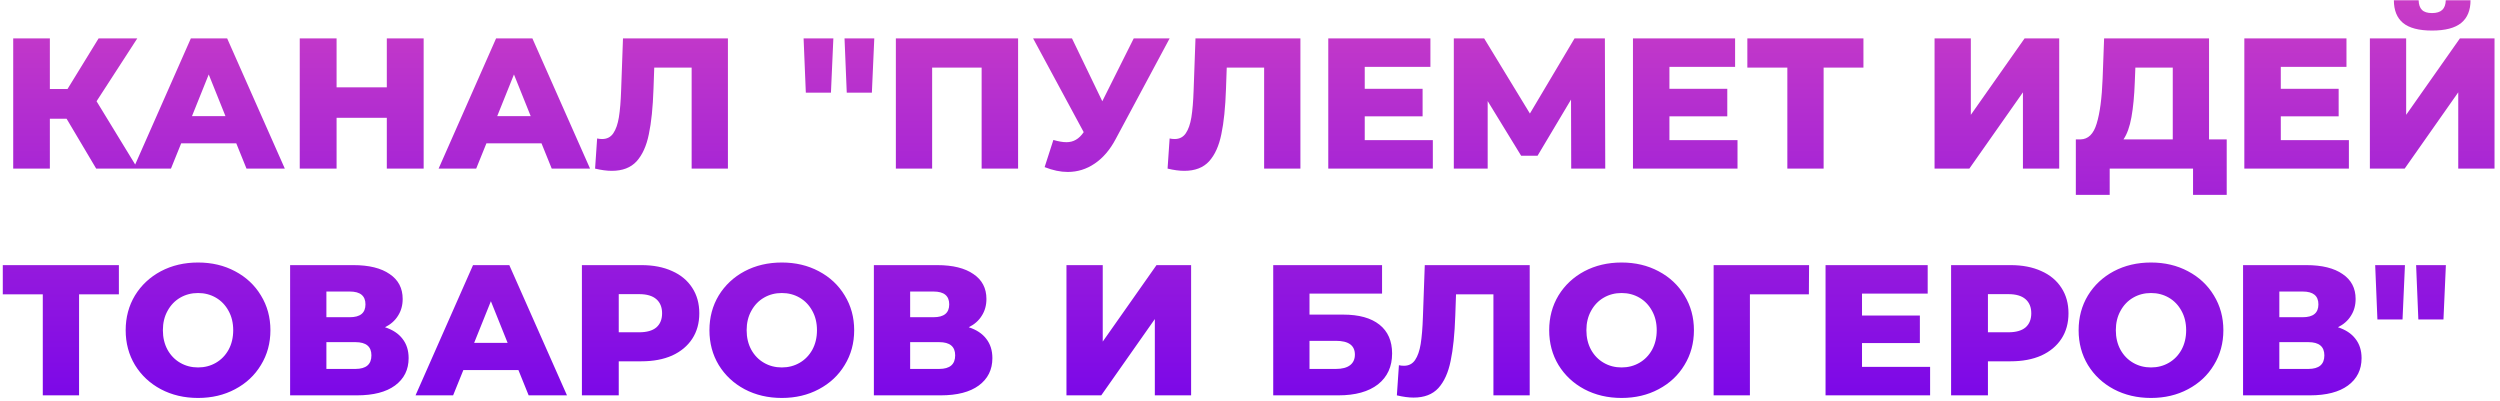 <?xml version="1.0" encoding="UTF-8"?> <svg xmlns="http://www.w3.org/2000/svg" width="430" height="69" viewBox="0 0 430 69" fill="none"><path d="M11.456 20.424H8.576V29H2.272V6.6H8.576V15.304H11.616L16.96 6.6H23.616L16.608 17.416L23.68 29H16.544L11.456 20.424ZM40.637 24.648H31.165L29.405 29H22.941L32.829 6.6H39.069L48.989 29H42.397L40.637 24.648ZM38.781 19.976L35.901 12.808L33.021 19.976H38.781ZM72.868 6.6V29H66.532V20.264H57.892V29H51.556V6.6H57.892V15.016H66.532V6.6H72.868ZM93.137 24.648H83.665L81.905 29H75.441L85.329 6.6H91.569L101.489 29H94.897L93.137 24.648ZM91.281 19.976L88.401 12.808L85.521 19.976H91.281ZM125.202 6.6V29H118.962V11.624H112.53L112.402 15.272C112.296 18.472 112.029 21.075 111.602 23.08C111.197 25.085 110.493 26.643 109.49 27.752C108.488 28.84 107.069 29.384 105.234 29.384C104.381 29.384 103.421 29.256 102.354 29L102.706 23.816C102.984 23.88 103.272 23.912 103.57 23.912C104.402 23.912 105.042 23.581 105.49 22.92C105.938 22.259 106.258 21.341 106.45 20.168C106.642 18.973 106.77 17.427 106.834 15.528L107.154 6.6H125.202ZM138.218 6.6H143.338L142.922 15.944H138.602L138.218 6.6ZM145.258 6.6H150.378L149.962 15.944H145.642L145.258 6.6ZM175.112 6.6V29H168.84V11.624H160.328V29H154.088V6.6H175.112ZM201.18 6.6L191.9 23.912C190.919 25.768 189.713 27.176 188.284 28.136C186.876 29.096 185.329 29.576 183.644 29.576C182.407 29.576 181.084 29.299 179.676 28.744L181.18 24.072C182.055 24.328 182.801 24.456 183.42 24.456C184.039 24.456 184.583 24.317 185.052 24.04C185.543 23.763 185.991 23.325 186.396 22.728L177.692 6.6H184.38L189.596 17.416L195.004 6.6H201.18ZM223.671 6.6V29H217.431V11.624H210.999L210.871 15.272C210.764 18.472 210.498 21.075 210.071 23.08C209.666 25.085 208.962 26.643 207.959 27.752C206.956 28.84 205.538 29.384 203.703 29.384C202.85 29.384 201.89 29.256 200.823 29L201.175 23.816C201.452 23.88 201.74 23.912 202.039 23.912C202.871 23.912 203.511 23.581 203.959 22.92C204.407 22.259 204.727 21.341 204.919 20.168C205.111 18.973 205.239 17.427 205.303 15.528L205.623 6.6H223.671ZM246.447 24.104V29H228.463V6.6H246.031V11.496H234.735V15.272H244.687V20.008H234.735V24.104H246.447ZM270.248 29L270.216 17.128L264.456 26.792H261.64L255.88 17.384V29H250.056V6.6H255.272L263.144 19.528L270.824 6.6H276.04L276.104 29H270.248ZM298.853 24.104V29H280.869V6.6H298.437V11.496H287.141V15.272H297.093V20.008H287.141V24.104H298.853ZM320.511 11.624H313.663V29H307.423V11.624H300.543V6.6H320.511V11.624ZM332.744 6.6H338.984V19.752L348.232 6.6H354.184V29H347.944V15.88L338.728 29H332.744V6.6ZM382.995 23.976V33.512H377.203V29H362.867V33.512H357.043V23.976H357.843C359.166 23.955 360.094 23.048 360.627 21.256C361.182 19.464 361.523 16.883 361.651 13.512L361.907 6.6H379.955V23.976H382.995ZM367.187 14.056C367.102 16.445 366.91 18.472 366.611 20.136C366.313 21.8 365.854 23.08 365.235 23.976H373.715V11.624H367.283L367.187 14.056ZM404.009 24.104V29H386.025V6.6H403.593V11.496H392.297V15.272H402.249V20.008H392.297V24.104H404.009ZM407.619 6.6H413.859V19.752L423.107 6.6H429.059V29H422.819V15.88L413.603 29H407.619V6.6ZM418.307 5.256C416.045 5.256 414.381 4.819 413.315 3.944C412.269 3.069 411.747 1.768 411.747 0.04H416.003C416.024 0.787 416.216 1.341 416.579 1.704C416.941 2.067 417.517 2.248 418.307 2.248C419.096 2.248 419.683 2.067 420.067 1.704C420.451 1.341 420.653 0.787 420.675 0.04H424.931C424.931 1.768 424.397 3.069 423.331 3.944C422.264 4.819 420.589 5.256 418.307 5.256ZM20.448 50.624H13.6V68H7.36V50.624H0.48V45.6H20.448V50.624ZM34.064 68.448C31.696 68.448 29.563 67.947 27.664 66.944C25.787 65.941 24.304 64.555 23.216 62.784C22.15 61.013 21.616 59.019 21.616 56.8C21.616 54.581 22.15 52.587 23.216 50.816C24.304 49.045 25.787 47.659 27.664 46.656C29.563 45.653 31.696 45.152 34.064 45.152C36.432 45.152 38.555 45.653 40.432 46.656C42.331 47.659 43.814 49.045 44.88 50.816C45.968 52.587 46.512 54.581 46.512 56.8C46.512 59.019 45.968 61.013 44.88 62.784C43.814 64.555 42.331 65.941 40.432 66.944C38.555 67.947 36.432 68.448 34.064 68.448ZM34.064 63.2C35.195 63.2 36.219 62.933 37.136 62.4C38.054 61.867 38.779 61.12 39.312 60.16C39.846 59.179 40.112 58.059 40.112 56.8C40.112 55.541 39.846 54.432 39.312 53.472C38.779 52.491 38.054 51.733 37.136 51.2C36.219 50.667 35.195 50.4 34.064 50.4C32.934 50.4 31.91 50.667 30.992 51.2C30.075 51.733 29.35 52.491 28.816 53.472C28.283 54.432 28.016 55.541 28.016 56.8C28.016 58.059 28.283 59.179 28.816 60.16C29.35 61.12 30.075 61.867 30.992 62.4C31.91 62.933 32.934 63.2 34.064 63.2ZM66.22 56.288C67.543 56.715 68.545 57.376 69.228 58.272C69.932 59.168 70.284 60.277 70.284 61.6C70.284 63.584 69.505 65.152 67.948 66.304C66.412 67.435 64.225 68 61.388 68H49.9V45.6H60.78C63.468 45.6 65.548 46.112 67.02 47.136C68.513 48.139 69.26 49.568 69.26 51.424C69.26 52.512 68.993 53.472 68.46 54.304C67.948 55.136 67.201 55.797 66.22 56.288ZM56.14 54.56H60.172C61.964 54.56 62.86 53.824 62.86 52.352C62.86 50.88 61.964 50.144 60.172 50.144H56.14V54.56ZM61.132 63.456C62.967 63.456 63.884 62.677 63.884 61.12C63.884 59.605 62.967 58.848 61.132 58.848H56.14V63.456H61.132ZM89.168 63.648H79.697L77.936 68H71.472L81.361 45.6H87.6L97.52 68H90.928L89.168 63.648ZM87.312 58.976L84.433 51.808L81.552 58.976H87.312ZM110.328 45.6C112.354 45.6 114.114 45.941 115.608 46.624C117.101 47.285 118.253 48.245 119.064 49.504C119.874 50.741 120.28 52.203 120.28 53.888C120.28 55.573 119.874 57.035 119.064 58.272C118.253 59.509 117.101 60.469 115.608 61.152C114.114 61.813 112.354 62.144 110.328 62.144H106.424V68H100.088V45.6H110.328ZM109.944 57.152C111.245 57.152 112.226 56.875 112.888 56.32C113.549 55.744 113.88 54.933 113.88 53.888C113.88 52.843 113.549 52.032 112.888 51.456C112.226 50.88 111.245 50.592 109.944 50.592H106.424V57.152H109.944ZM134.471 68.448C132.103 68.448 129.969 67.947 128.071 66.944C126.193 65.941 124.711 64.555 123.623 62.784C122.556 61.013 122.023 59.019 122.023 56.8C122.023 54.581 122.556 52.587 123.623 50.816C124.711 49.045 126.193 47.659 128.071 46.656C129.969 45.653 132.103 45.152 134.471 45.152C136.839 45.152 138.961 45.653 140.839 46.656C142.737 47.659 144.22 49.045 145.287 50.816C146.375 52.587 146.919 54.581 146.919 56.8C146.919 59.019 146.375 61.013 145.287 62.784C144.22 64.555 142.737 65.941 140.839 66.944C138.961 67.947 136.839 68.448 134.471 68.448ZM134.471 63.2C135.601 63.2 136.625 62.933 137.543 62.4C138.46 61.867 139.185 61.12 139.719 60.16C140.252 59.179 140.519 58.059 140.519 56.8C140.519 55.541 140.252 54.432 139.719 53.472C139.185 52.491 138.46 51.733 137.543 51.2C136.625 50.667 135.601 50.4 134.471 50.4C133.34 50.4 132.316 50.667 131.399 51.2C130.481 51.733 129.756 52.491 129.223 53.472C128.689 54.432 128.423 55.541 128.423 56.8C128.423 58.059 128.689 59.179 129.223 60.16C129.756 61.12 130.481 61.867 131.399 62.4C132.316 62.933 133.34 63.2 134.471 63.2ZM166.626 56.288C167.949 56.715 168.952 57.376 169.634 58.272C170.338 59.168 170.69 60.277 170.69 61.6C170.69 63.584 169.912 65.152 168.354 66.304C166.818 67.435 164.632 68 161.794 68H150.306V45.6H161.186C163.874 45.6 165.954 46.112 167.426 47.136C168.92 48.139 169.666 49.568 169.666 51.424C169.666 52.512 169.4 53.472 168.866 54.304C168.354 55.136 167.608 55.797 166.626 56.288ZM156.546 54.56H160.578C162.37 54.56 163.266 53.824 163.266 52.352C163.266 50.88 162.37 50.144 160.578 50.144H156.546V54.56ZM161.538 63.456C163.373 63.456 164.29 62.677 164.29 61.12C164.29 59.605 163.373 58.848 161.538 58.848H156.546V63.456H161.538ZM183.431 45.6H189.671V58.752L198.919 45.6H204.871V68H198.631V54.88L189.415 68H183.431V45.6ZM218.994 45.6H237.714V50.496H225.234V54.112H231.026C233.735 54.112 235.815 54.688 237.266 55.84C238.716 56.992 239.442 58.645 239.442 60.8C239.442 63.061 238.631 64.832 237.01 66.112C235.388 67.371 233.116 68 230.194 68H218.994V45.6ZM229.778 63.456C230.844 63.456 231.655 63.243 232.21 62.816C232.764 62.389 233.042 61.781 233.042 60.992C233.042 59.413 231.954 58.624 229.778 58.624H225.234V63.456H229.778ZM263.109 45.6V68H256.869V50.624H250.437L250.309 54.272C250.202 57.472 249.935 60.075 249.509 62.08C249.103 64.085 248.399 65.643 247.397 66.752C246.394 67.84 244.975 68.384 243.141 68.384C242.287 68.384 241.327 68.256 240.261 68L240.613 62.816C240.89 62.88 241.178 62.912 241.477 62.912C242.309 62.912 242.949 62.581 243.397 61.92C243.845 61.259 244.165 60.341 244.357 59.168C244.549 57.973 244.677 56.427 244.741 54.528L245.061 45.6H263.109ZM278.908 68.448C276.54 68.448 274.407 67.947 272.508 66.944C270.631 65.941 269.148 64.555 268.06 62.784C266.993 61.013 266.46 59.019 266.46 56.8C266.46 54.581 266.993 52.587 268.06 50.816C269.148 49.045 270.631 47.659 272.508 46.656C274.407 45.653 276.54 45.152 278.908 45.152C281.276 45.152 283.399 45.653 285.276 46.656C287.175 47.659 288.657 49.045 289.724 50.816C290.812 52.587 291.356 54.581 291.356 56.8C291.356 59.019 290.812 61.013 289.724 62.784C288.657 64.555 287.175 65.941 285.276 66.944C283.399 67.947 281.276 68.448 278.908 68.448ZM278.908 63.2C280.039 63.2 281.063 62.933 281.98 62.4C282.897 61.867 283.623 61.12 284.156 60.16C284.689 59.179 284.956 58.059 284.956 56.8C284.956 55.541 284.689 54.432 284.156 53.472C283.623 52.491 282.897 51.733 281.98 51.2C281.063 50.667 280.039 50.4 278.908 50.4C277.777 50.4 276.753 50.667 275.836 51.2C274.919 51.733 274.193 52.491 273.66 53.472C273.127 54.432 272.86 55.541 272.86 56.8C272.86 58.059 273.127 59.179 273.66 60.16C274.193 61.12 274.919 61.867 275.836 62.4C276.753 62.933 277.777 63.2 278.908 63.2ZM311.128 50.624H300.984V68H294.744V45.6H311.16L311.128 50.624ZM331.978 63.104V68H313.994V45.6H331.562V50.496H320.266V54.272H330.218V59.008H320.266V63.104H331.978ZM345.828 45.6C347.854 45.6 349.614 45.941 351.108 46.624C352.601 47.285 353.753 48.245 354.564 49.504C355.374 50.741 355.78 52.203 355.78 53.888C355.78 55.573 355.374 57.035 354.564 58.272C353.753 59.509 352.601 60.469 351.108 61.152C349.614 61.813 347.854 62.144 345.828 62.144H341.924V68H335.588V45.6H345.828ZM345.444 57.152C346.745 57.152 347.726 56.875 348.388 56.32C349.049 55.744 349.38 54.933 349.38 53.888C349.38 52.843 349.049 52.032 348.388 51.456C347.726 50.88 346.745 50.592 345.444 50.592H341.924V57.152H345.444ZM369.971 68.448C367.603 68.448 365.469 67.947 363.571 66.944C361.693 65.941 360.211 64.555 359.123 62.784C358.056 61.013 357.523 59.019 357.523 56.8C357.523 54.581 358.056 52.587 359.123 50.816C360.211 49.045 361.693 47.659 363.571 46.656C365.469 45.653 367.603 45.152 369.971 45.152C372.339 45.152 374.461 45.653 376.339 46.656C378.237 47.659 379.72 49.045 380.787 50.816C381.875 52.587 382.419 54.581 382.419 56.8C382.419 59.019 381.875 61.013 380.787 62.784C379.72 64.555 378.237 65.941 376.339 66.944C374.461 67.947 372.339 68.448 369.971 68.448ZM369.971 63.2C371.101 63.2 372.125 62.933 373.043 62.4C373.96 61.867 374.685 61.12 375.219 60.16C375.752 59.179 376.019 58.059 376.019 56.8C376.019 55.541 375.752 54.432 375.219 53.472C374.685 52.491 373.96 51.733 373.043 51.2C372.125 50.667 371.101 50.4 369.971 50.4C368.84 50.4 367.816 50.667 366.899 51.2C365.981 51.733 365.256 52.491 364.723 53.472C364.189 54.432 363.923 55.541 363.923 56.8C363.923 58.059 364.189 59.179 364.723 60.16C365.256 61.12 365.981 61.867 366.899 62.4C367.816 62.933 368.84 63.2 369.971 63.2ZM402.126 56.288C403.449 56.715 404.452 57.376 405.134 58.272C405.838 59.168 406.19 60.277 406.19 61.6C406.19 63.584 405.412 65.152 403.854 66.304C402.318 67.435 400.132 68 397.294 68H385.806V45.6H396.686C399.374 45.6 401.454 46.112 402.926 47.136C404.42 48.139 405.166 49.568 405.166 51.424C405.166 52.512 404.9 53.472 404.366 54.304C403.854 55.136 403.108 55.797 402.126 56.288ZM392.046 54.56H396.078C397.87 54.56 398.766 53.824 398.766 52.352C398.766 50.88 397.87 50.144 396.078 50.144H392.046V54.56ZM397.038 63.456C398.873 63.456 399.79 62.677 399.79 61.12C399.79 59.605 398.873 58.848 397.038 58.848H392.046V63.456H397.038ZM408.531 45.6H413.651L413.235 54.944H408.915L408.531 45.6ZM415.571 45.6H420.691L420.275 54.944H415.955L415.571 45.6Z" fill="url(#paint0_linear_45_2)"></path><defs><linearGradient id="paint0_linear_45_2" x1="219.5" y1="-2" x2="219.5" y2="76" gradientUnits="userSpaceOnUse"><stop stop-color="#CB3EC5"></stop><stop offset="1" stop-color="#7302EC"></stop></linearGradient></defs></svg> 